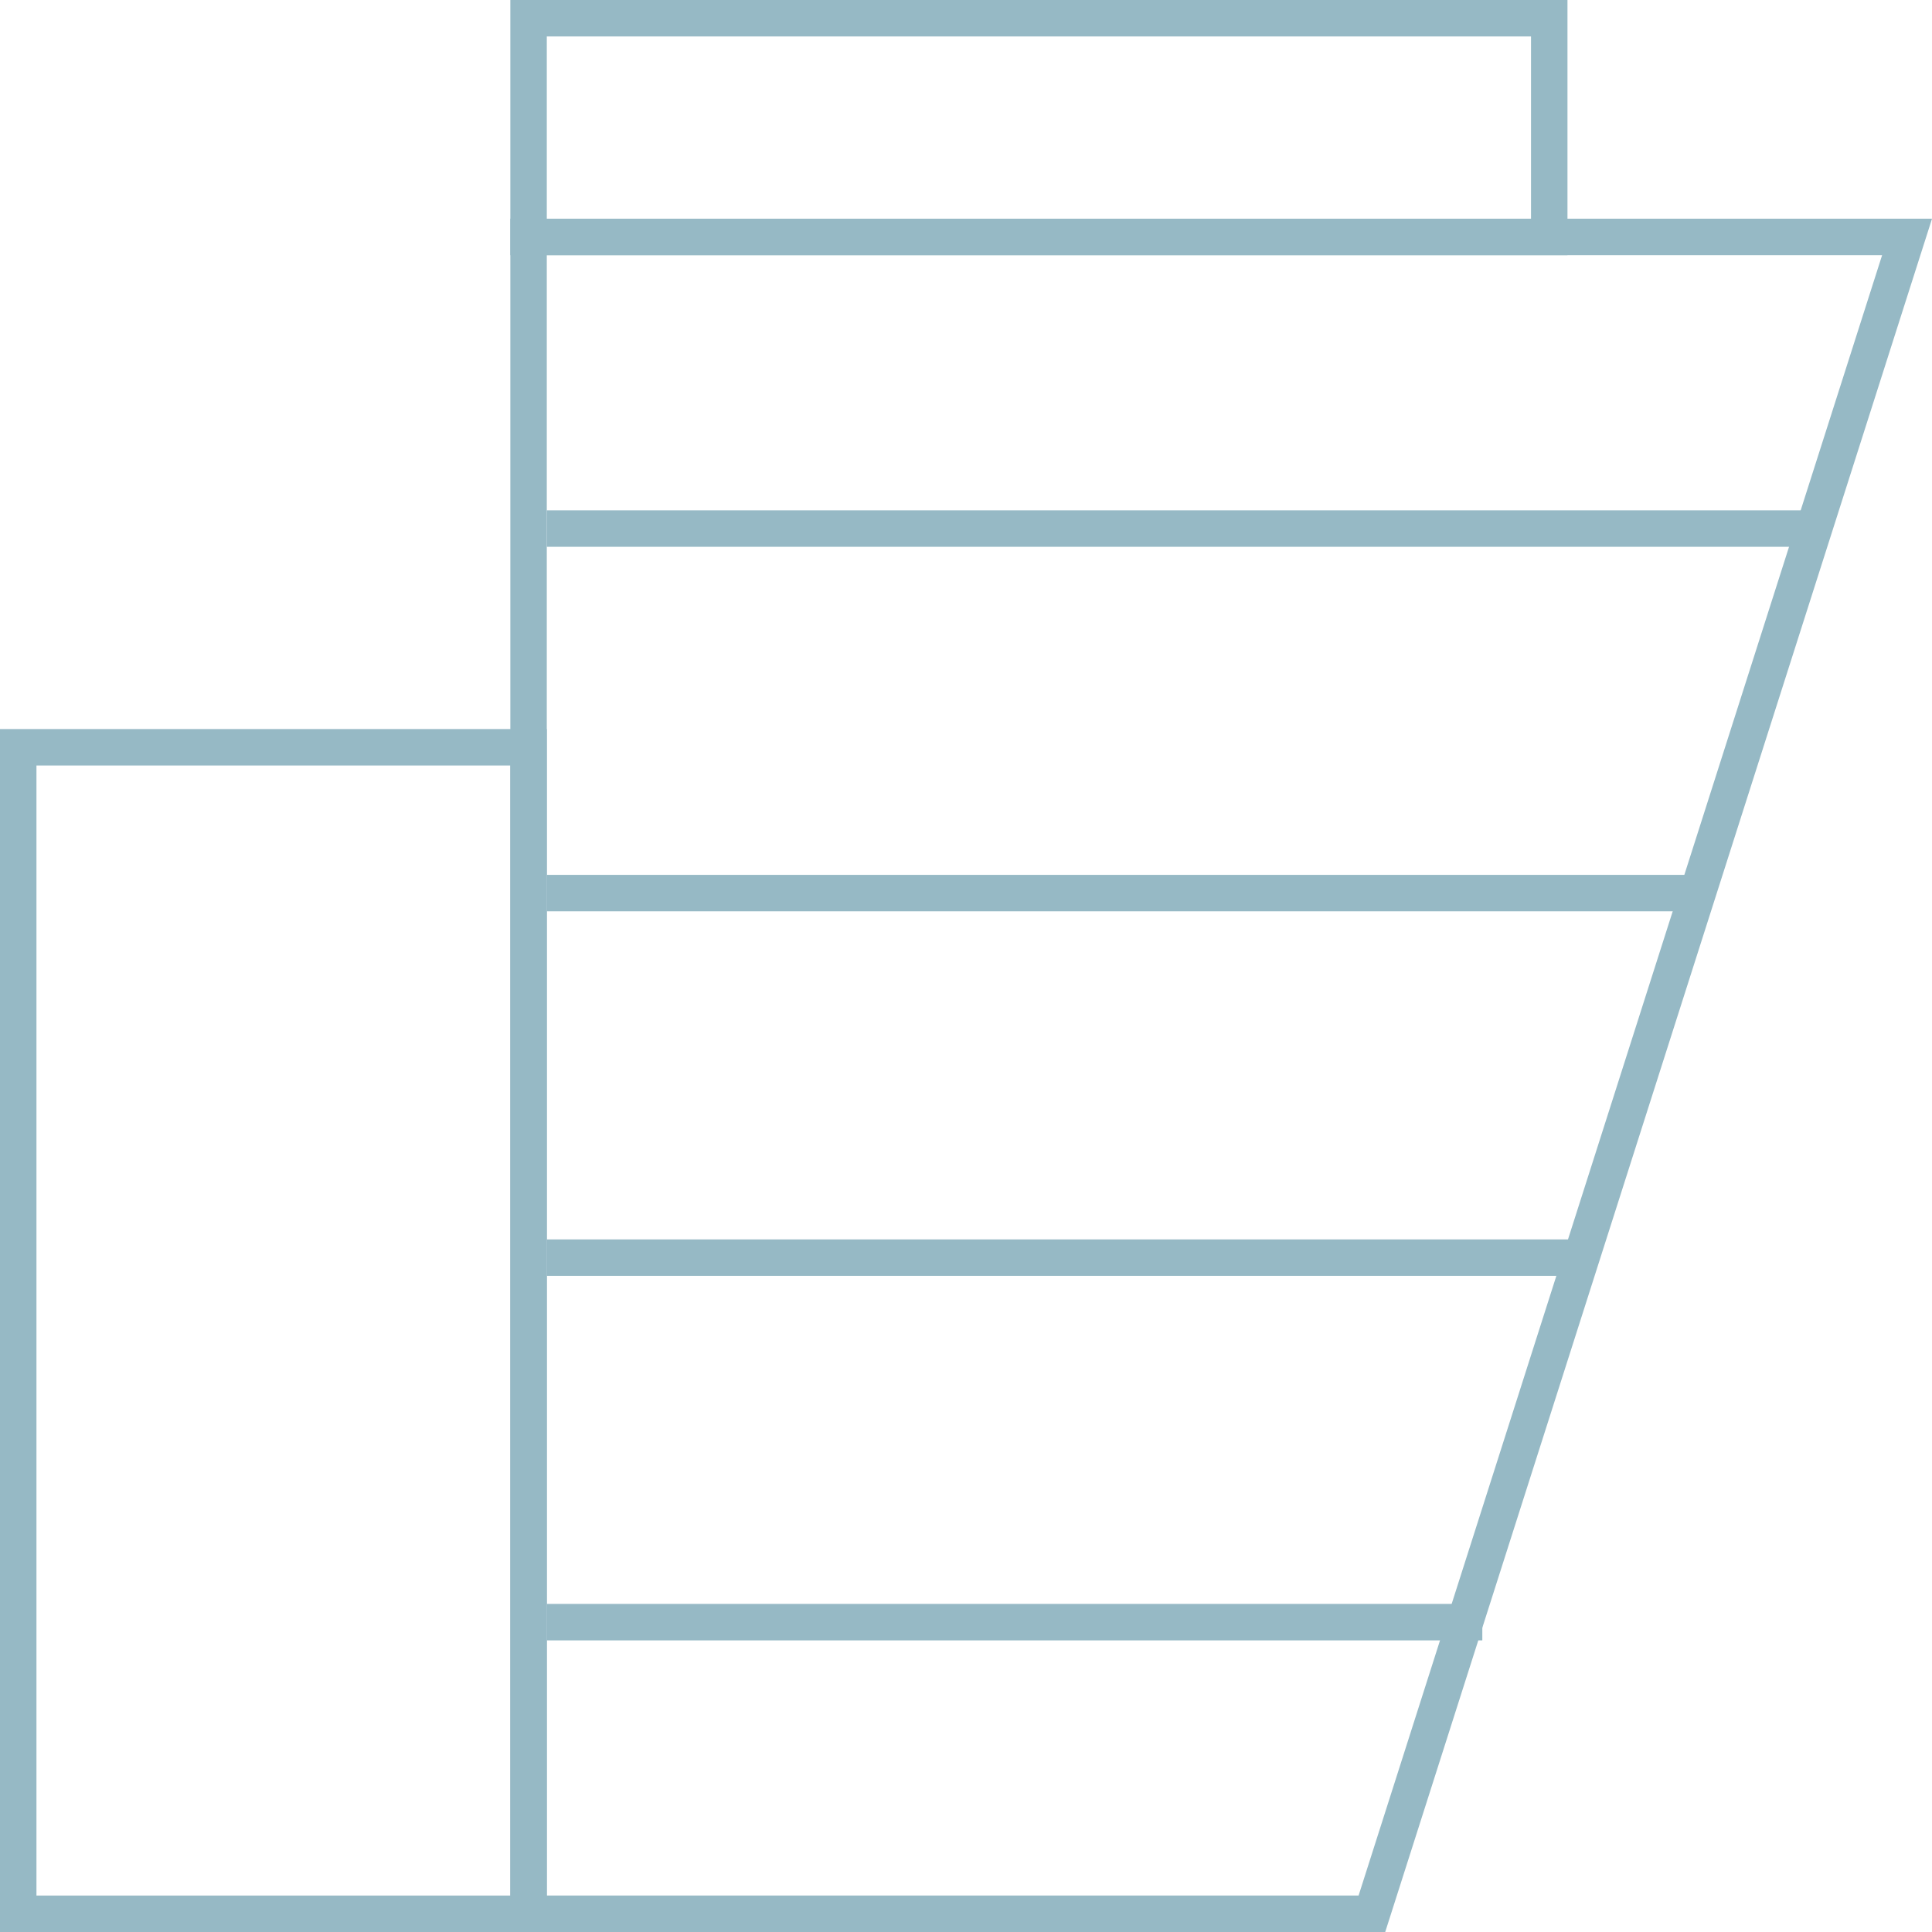 <?xml version="1.0" encoding="UTF-8"?>
<svg width="53px" height="53px" viewBox="0 0 53 53" version="1.1" xmlns="http://www.w3.org/2000/svg" xmlns:xlink="http://www.w3.org/1999/xlink">
    <!-- Generator: Sketch 49 (51002) - http://www.bohemiancoding.com/sketch -->
    <title>Group@2x</title>
    <desc>Created with Sketch.</desc>
    <defs></defs>
    <g id="Page-1" stroke="none" stroke-width="1" fill="none" fill-rule="evenodd">
        <g id="8201" transform="translate(-337, -1202)" stroke="#96B9C5">
            <g id="Group" transform="translate(337, 1202)">
                <path d="M14.5,6.5 L14.5,52.5 L37.635,52.5 L52.316,6.5 L14.5,6.5 Z" id="Rectangle-6"></path>
                <rect id="Rectangle-7" x="0.5" y="20.5" width="14" height="32"></rect>
                <rect id="Rectangle-12" x="14.5" y="0.5" width="28" height="6"></rect>
                <path d="M15.5,14.5 L49.5,14.5" id="Line-2" stroke-linecap="square"></path>
                <path d="M15.5,24.5 L46.34,24.5" id="Line-2" stroke-linecap="square"></path>
                <path d="M15.5,34.5 C33.937,34.5 43.155,34.5 43.155,34.5" id="Line-2" stroke-linecap="square"></path>
                <path d="M15.5,44.5 L40.164,44.5" id="Line-2" stroke-linecap="square"></path>
            </g>
        </g>
    </g>
</svg>